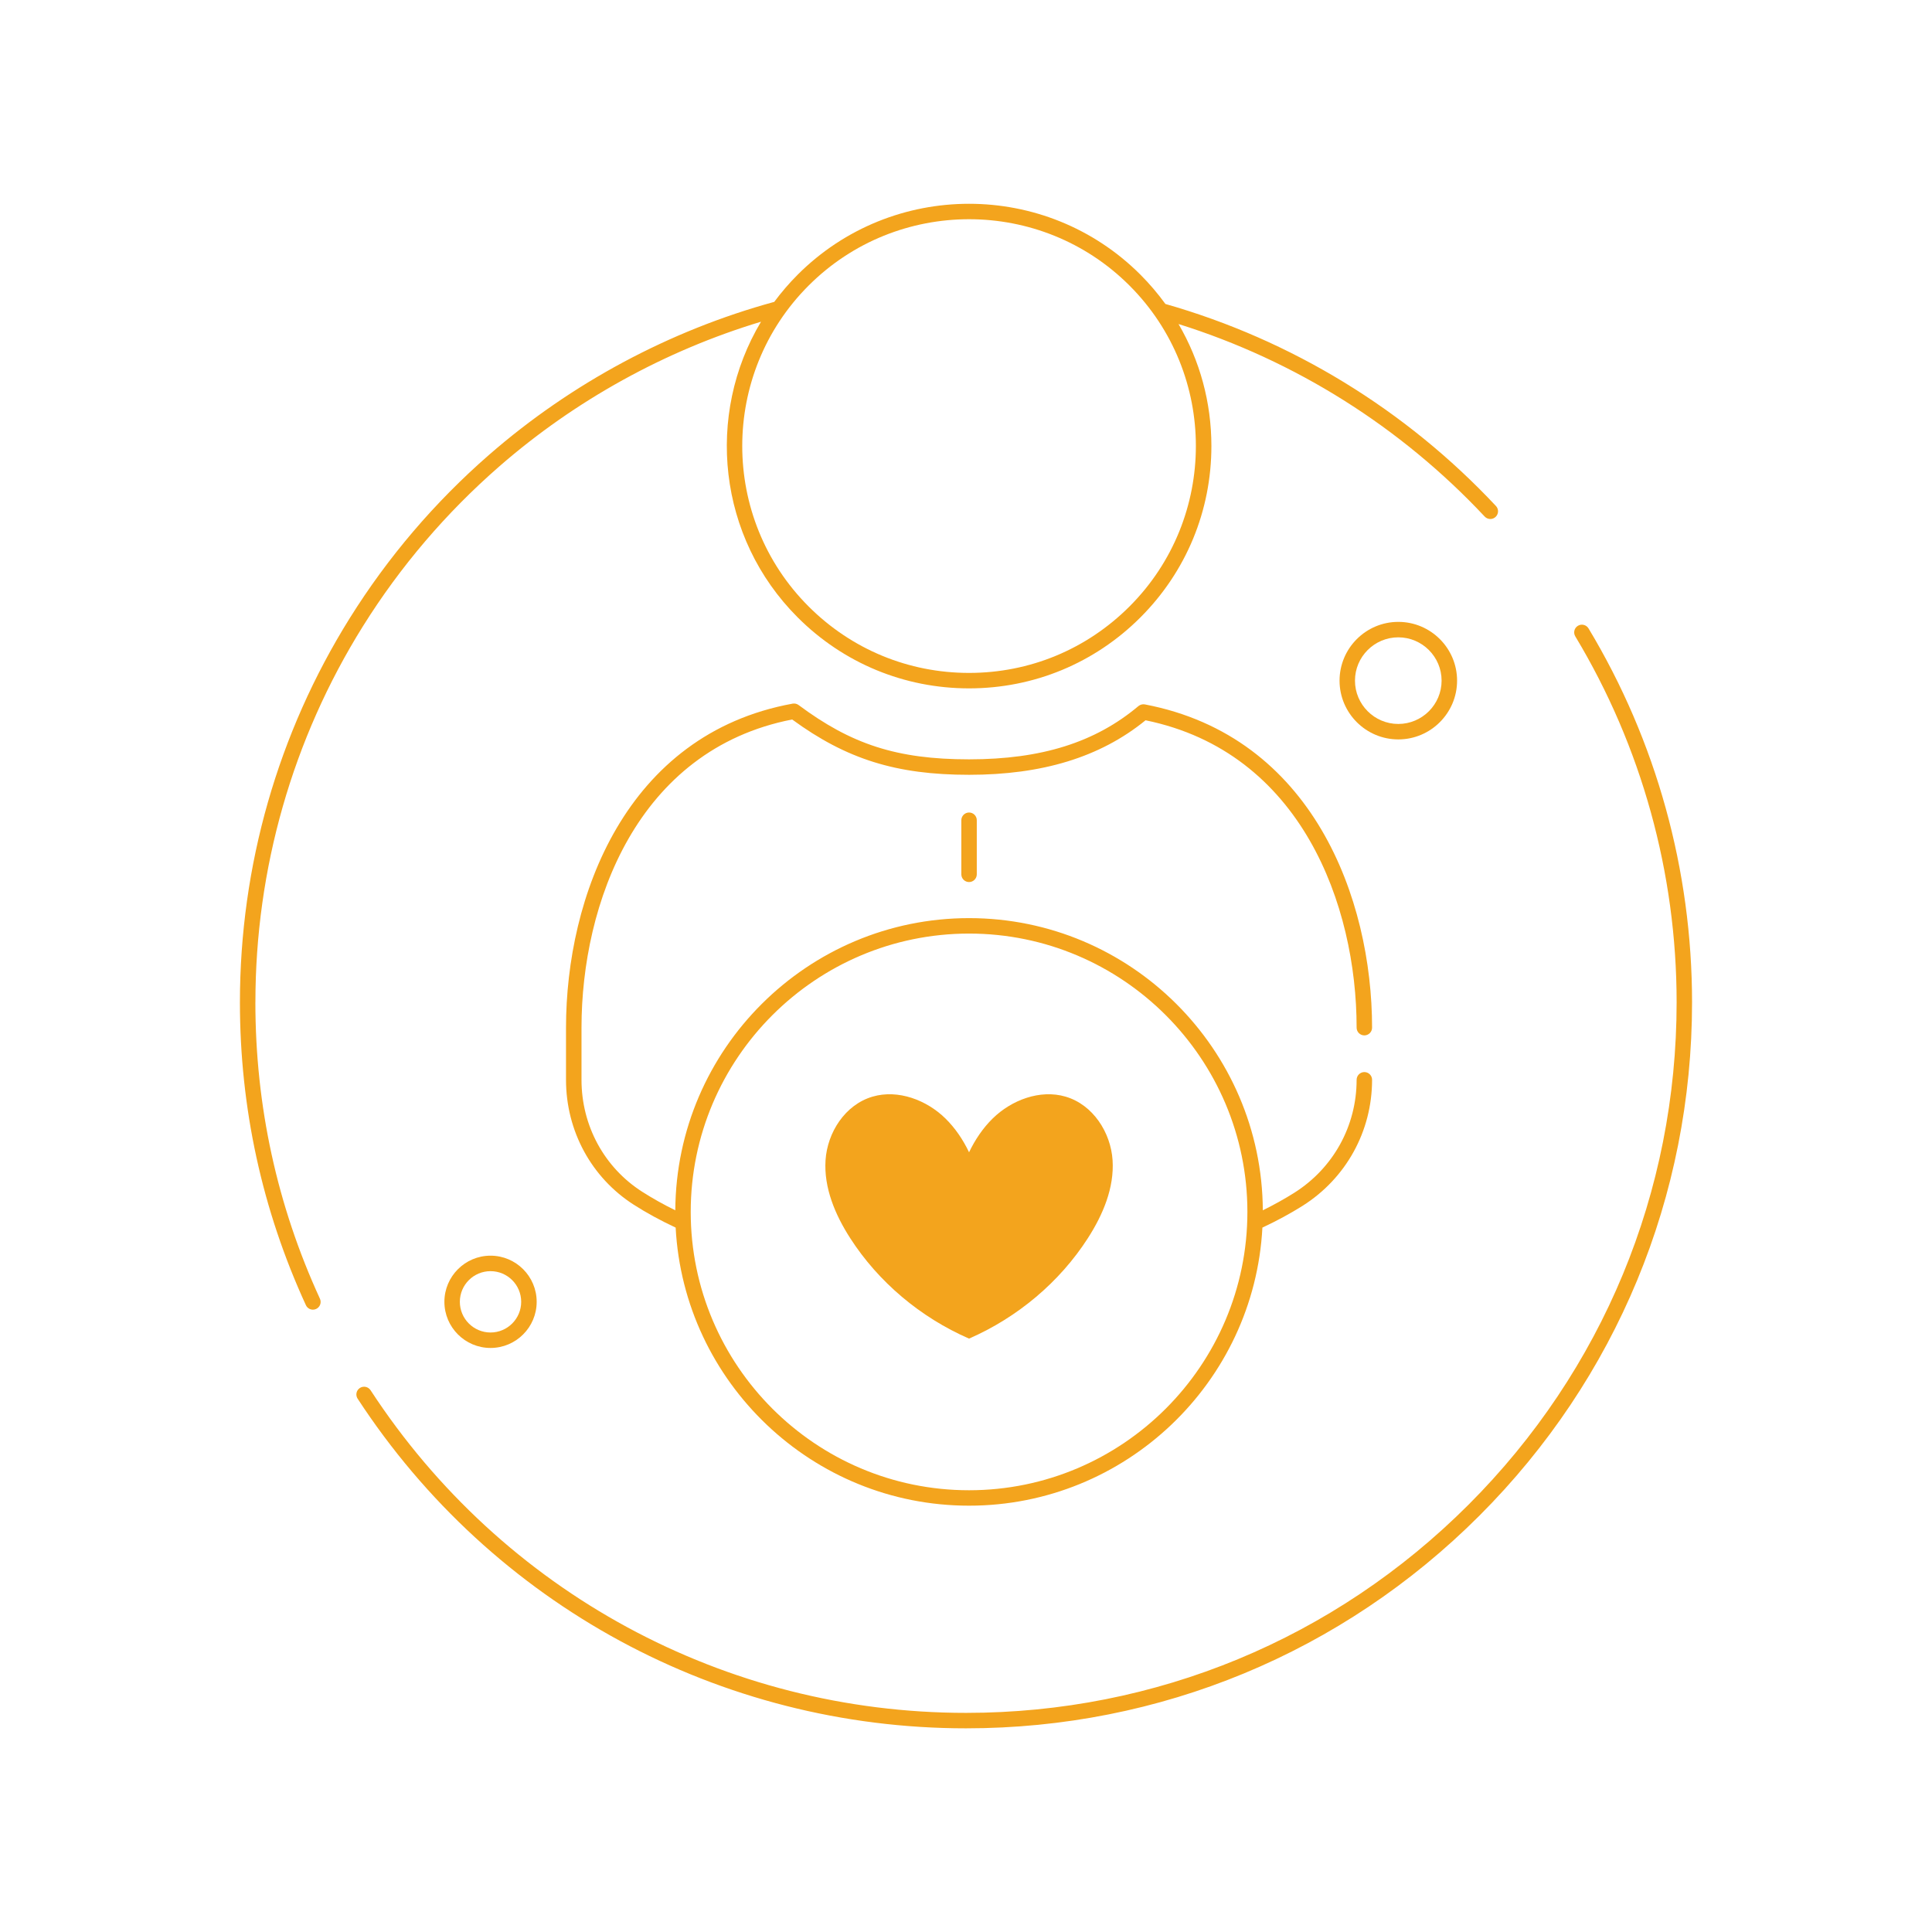 <svg viewBox="0 0 600 600" xmlns="http://www.w3.org/2000/svg" id="Layer_1">
  <defs>
    <style>
      .cls-1 {
        fill: #f3a41d;
        stroke-width: 0px;
      }
    </style>
  </defs>
  <path d="m452.51,211.38c0-10.07-8.19-18.25-18.25-18.25s-18.25,8.19-18.25,18.25,8.19,18.25,18.25,18.25,18.25-8.19,18.25-18.25Zm-31.71,0c0-7.42,6.04-13.45,13.45-13.45s13.45,6.04,13.45,13.45-6.04,13.45-13.45,13.45-13.45-6.04-13.45-13.45Z" class="cls-1"></path>
  <path d="m138.01,404.29c0,7.9,6.43,14.33,14.33,14.33s14.33-6.43,14.33-14.33-6.43-14.33-14.33-14.33-14.33,6.43-14.33,14.33Zm23.85,0c0,5.25-4.27,9.53-9.52,9.53s-9.53-4.27-9.53-9.53,4.27-9.52,9.53-9.52,9.52,4.27,9.52,9.52Z" class="cls-1"></path>
  <path d="m421.31,319.15c0,1.33,1.08,2.4,2.4,2.4s2.4-1.08,2.4-2.4c0-40.1-18.48-90.46-70.56-100.39-.71-.13-1.44.06-2,.52-13.41,11.28-30.12,16.54-52.61,16.54s-36.63-4.73-52.92-16.86c-.53-.4-1.21-.55-1.86-.44-51.94,9.48-70.38,60.13-70.38,100.63v16.2c0,15.84,7.86,30.34,21.03,38.78,3.98,2.55,8.36,4.93,13.02,7.11,2.54,48.05,42.44,86.36,91.11,86.36s88.57-38.31,91.11-86.36c4.44-2.08,8.63-4.34,12.46-6.75,13.52-8.54,21.6-23.17,21.6-39.15,0-1.33-1.08-2.4-2.4-2.4s-2.4,1.08-2.4,2.4c0,14.32-7.24,27.43-19.36,35.09-3.03,1.91-6.31,3.73-9.77,5.44-.27-50.08-41.09-90.74-91.23-90.74s-90.96,40.66-91.23,90.74c-3.66-1.8-7.12-3.74-10.31-5.78-11.79-7.55-18.82-20.54-18.82-34.74v-16.2c0-38.38,17.16-86.29,65.42-95.71,16.87,12.35,32.38,17.18,54.94,17.18s40.65-5.39,54.81-16.93c48.36,9.89,65.55,57.48,65.55,95.46Zm-120.36-29.22c47.66,0,86.44,38.78,86.44,86.44s-38.78,86.44-86.44,86.44-86.44-38.78-86.44-86.44,38.78-86.44,86.44-86.44Z" class="cls-1"></path>
  <path d="m300.94,415.72c15.13-6.61,28.16-17.6,36.9-31.18,4.7-7.3,8.24-15.68,7.68-24.24-.56-8.57-6.05-17.22-14.6-19.73-7.95-2.33-16.83,1.08-22.64,6.79-3.01,2.95-5.46,6.58-7.33,10.49-1.87-3.91-4.32-7.54-7.33-10.49-5.81-5.71-14.68-9.12-22.64-6.79-8.56,2.51-14.04,11.17-14.6,19.73-.56,8.56,2.97,16.94,7.67,24.24,8.74,13.58,21.77,24.58,36.9,31.18Z" class="cls-1"></path>
  <path d="m493.33,195.16c-.69-1.14-2.16-1.5-3.29-.82-1.14.68-1.5,2.16-.82,3.29,20.59,34.2,31.47,73.5,31.47,113.63,0,58.95-22.96,114.37-64.64,156.05s-97.1,64.64-156.05,64.64c-74.83,0-143.96-37.46-184.92-100.2-.73-1.11-2.21-1.42-3.32-.7-1.11.72-1.42,2.21-.7,3.32,41.85,64.1,112.49,102.38,188.94,102.38,60.23,0,116.85-23.46,159.44-66.04,42.59-42.59,66.04-99.21,66.04-159.44,0-41.01-11.12-81.16-32.15-116.11Z" class="cls-1"></path>
  <path d="m79.32,311.26c0-41.43,11.55-81.81,33.39-116.77,11.59-18.55,25.84-35.25,42.36-49.65,23.53-20.51,51.52-35.96,81.27-44.93-17.27,28.9-13.48,66.97,11.39,91.83,14.22,14.22,33.12,22.04,53.22,22.04s39.01-7.83,53.22-22.04,22.04-33.12,22.04-53.22c0-13.53-3.56-26.51-10.21-37.89,36.19,11.33,68.96,31.91,95.08,59.79.47.5,1.11.76,1.75.76.59,0,1.18-.21,1.64-.65.97-.91,1.02-2.42.11-3.39-28.01-29.9-63.49-51.58-102.65-62.74-2.33-3.2-4.91-6.25-7.76-9.1-29.35-29.35-77.1-29.35-106.44,0-2.67,2.67-5.09,5.5-7.28,8.45-32.45,8.87-63.05,25.27-88.54,47.48-16.88,14.71-31.43,31.77-43.28,50.73-22.32,35.73-34.12,76.99-34.12,119.32,0,32.82,6.89,64.46,20.49,94.05.4.88,1.27,1.4,2.18,1.4.33,0,.68-.07,1-.22,1.2-.55,1.73-1.98,1.18-3.18-13.31-28.96-20.05-59.92-20.05-92.05ZM251.12,88.69c13.74-13.74,31.78-20.61,49.83-20.61s36.09,6.87,49.83,20.61c27.48,27.47,27.48,72.18,0,99.65-13.31,13.31-31,20.64-49.83,20.64s-36.52-7.33-49.83-20.64c-27.48-27.47-27.48-72.18,0-99.65Z" class="cls-1"></path>
  <path d="m298.55,254.73v16.8c0,1.33,1.08,2.4,2.4,2.4s2.4-1.08,2.4-2.4v-16.8c0-1.33-1.08-2.4-2.4-2.4s-2.4,1.08-2.4,2.4Z" class="cls-1"></path>
</svg>